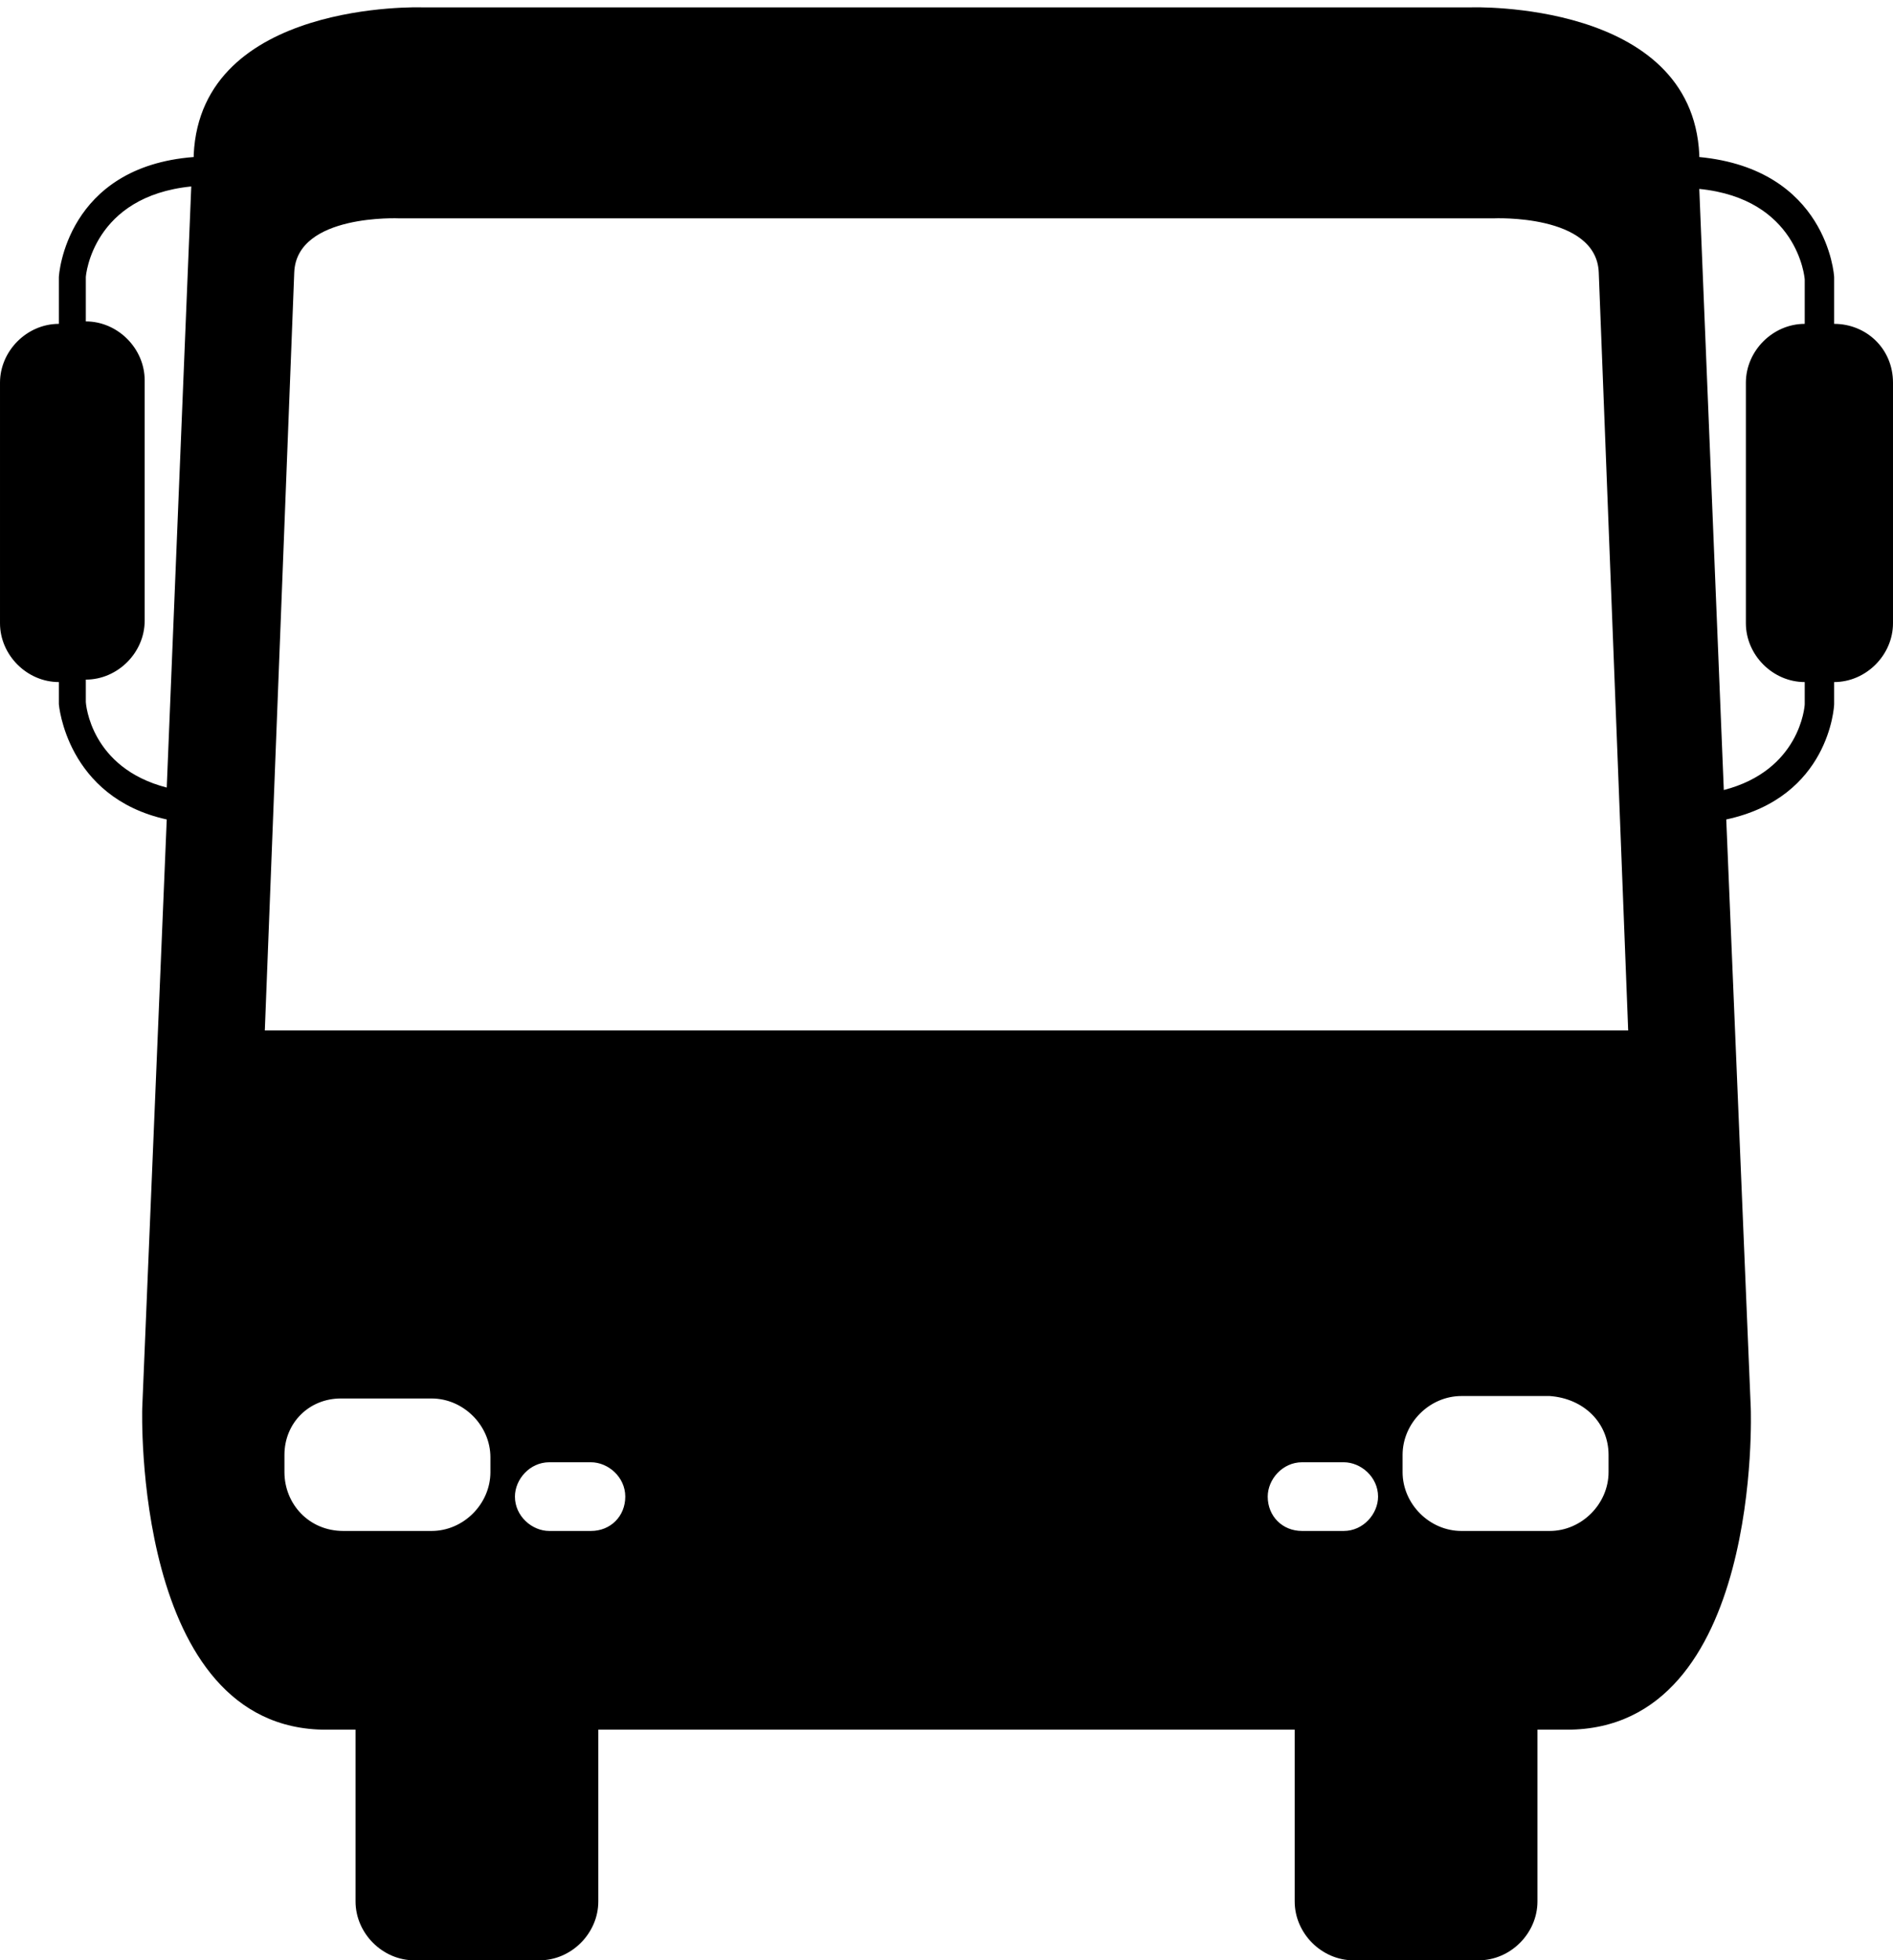 <?xml version="1.0" encoding="UTF-8"?><svg xmlns="http://www.w3.org/2000/svg" xmlns:xlink="http://www.w3.org/1999/xlink" height="79.9" preserveAspectRatio="xMidYMid meet" version="1.0" viewBox="11.4 10.0 77.2 79.9" width="77.2" zoomAndPan="magnify"><g id="change1_1"><path d="M86.2,23.2L86.2,23.2v-1.9c0-0.1-0.3-4.4-5.5-4.9v-0.1c-0.3-6.3-9.3-6-9.3-6H51.1h-2.2H28.6c0,0-9-0.3-9.3,6v0.1 c-5.2,0.4-5.5,4.8-5.5,4.9v1.9l0,0c-1.3,0-2.4,1.1-2.4,2.4v9.8c0,1.3,1.1,2.4,2.4,2.4l0,0v0.9c0,0,0.3,3.8,4.4,4.7l-1,24 c0,0-0.4,13.1,7.5,13.1h1.2v7c0,1.3,1.1,2.4,2.4,2.4h5.1c1.3,0,2.4-1.1,2.4-2.4v-7h13.1h2.2h13.1v7c0,1.3,1.1,2.4,2.4,2.4h5.1 c1.3,0,2.4-1.1,2.4-2.4v-7h1.2c8,0,7.5-13.1,7.5-13.1l-1-24c4.2-0.9,4.4-4.6,4.4-4.7v-0.9l0,0c1.3,0,2.4-1.1,2.4-2.4v-9.8 C88.6,24.2,87.5,23.2,86.2,23.2z M18.2,42.1c-3.1-0.8-3.3-3.4-3.3-3.5v-0.9l0,0c1.3,0,2.4-1.1,2.4-2.4v-9.8c0-1.3-1.1-2.4-2.4-2.4 l0,0v-1.8c0-0.1,0.3-3.3,4.3-3.7L18.2,42.1z M23,70v-0.7c0-1.3,1-2.3,2.3-2.3H29c1.3,0,2.4,1.1,2.4,2.4V70c0,1.3-1.1,2.4-2.4,2.4 h-3.6C24,72.4,23,71.3,23,70z M35.5,72.4h-1.7c-0.7,0-1.4-0.6-1.4-1.4c0-0.7,0.6-1.4,1.4-1.4h1.7c0.7,0,1.4,0.6,1.4,1.4 S36.3,72.4,35.5,72.4z M63.1,71c0-0.7,0.6-1.4,1.4-1.4h1.7c0.7,0,1.4,0.6,1.4,1.4c0,0.7-0.6,1.4-1.4,1.4h-1.7 C63.7,72.4,63.1,71.8,63.1,71z M77,70c0,1.3-1.1,2.4-2.4,2.4H71c-1.3,0-2.4-1.1-2.4-2.4v-0.7c0-1.3,1.1-2.4,2.4-2.4h3.6 C76,67,77,68,77,69.3V70z M50.7,52h-1.4H22.2l1.2-30.9c0.1-2.4,4.3-2.2,4.3-2.2h21.6h1.4h21.6c0,0,4.2-0.2,4.3,2.2L77.8,52H50.7z M85,23.2L85,23.2c-1.3,0-2.4,1.1-2.4,2.4v9.8c0,1.3,1.1,2.4,2.4,2.4l0,0v0.9c0,0.1-0.2,2.7-3.3,3.5l-1-24.5c4,0.4,4.3,3.6,4.3,3.7 V23.2z" fill="inherit"/></g></svg>